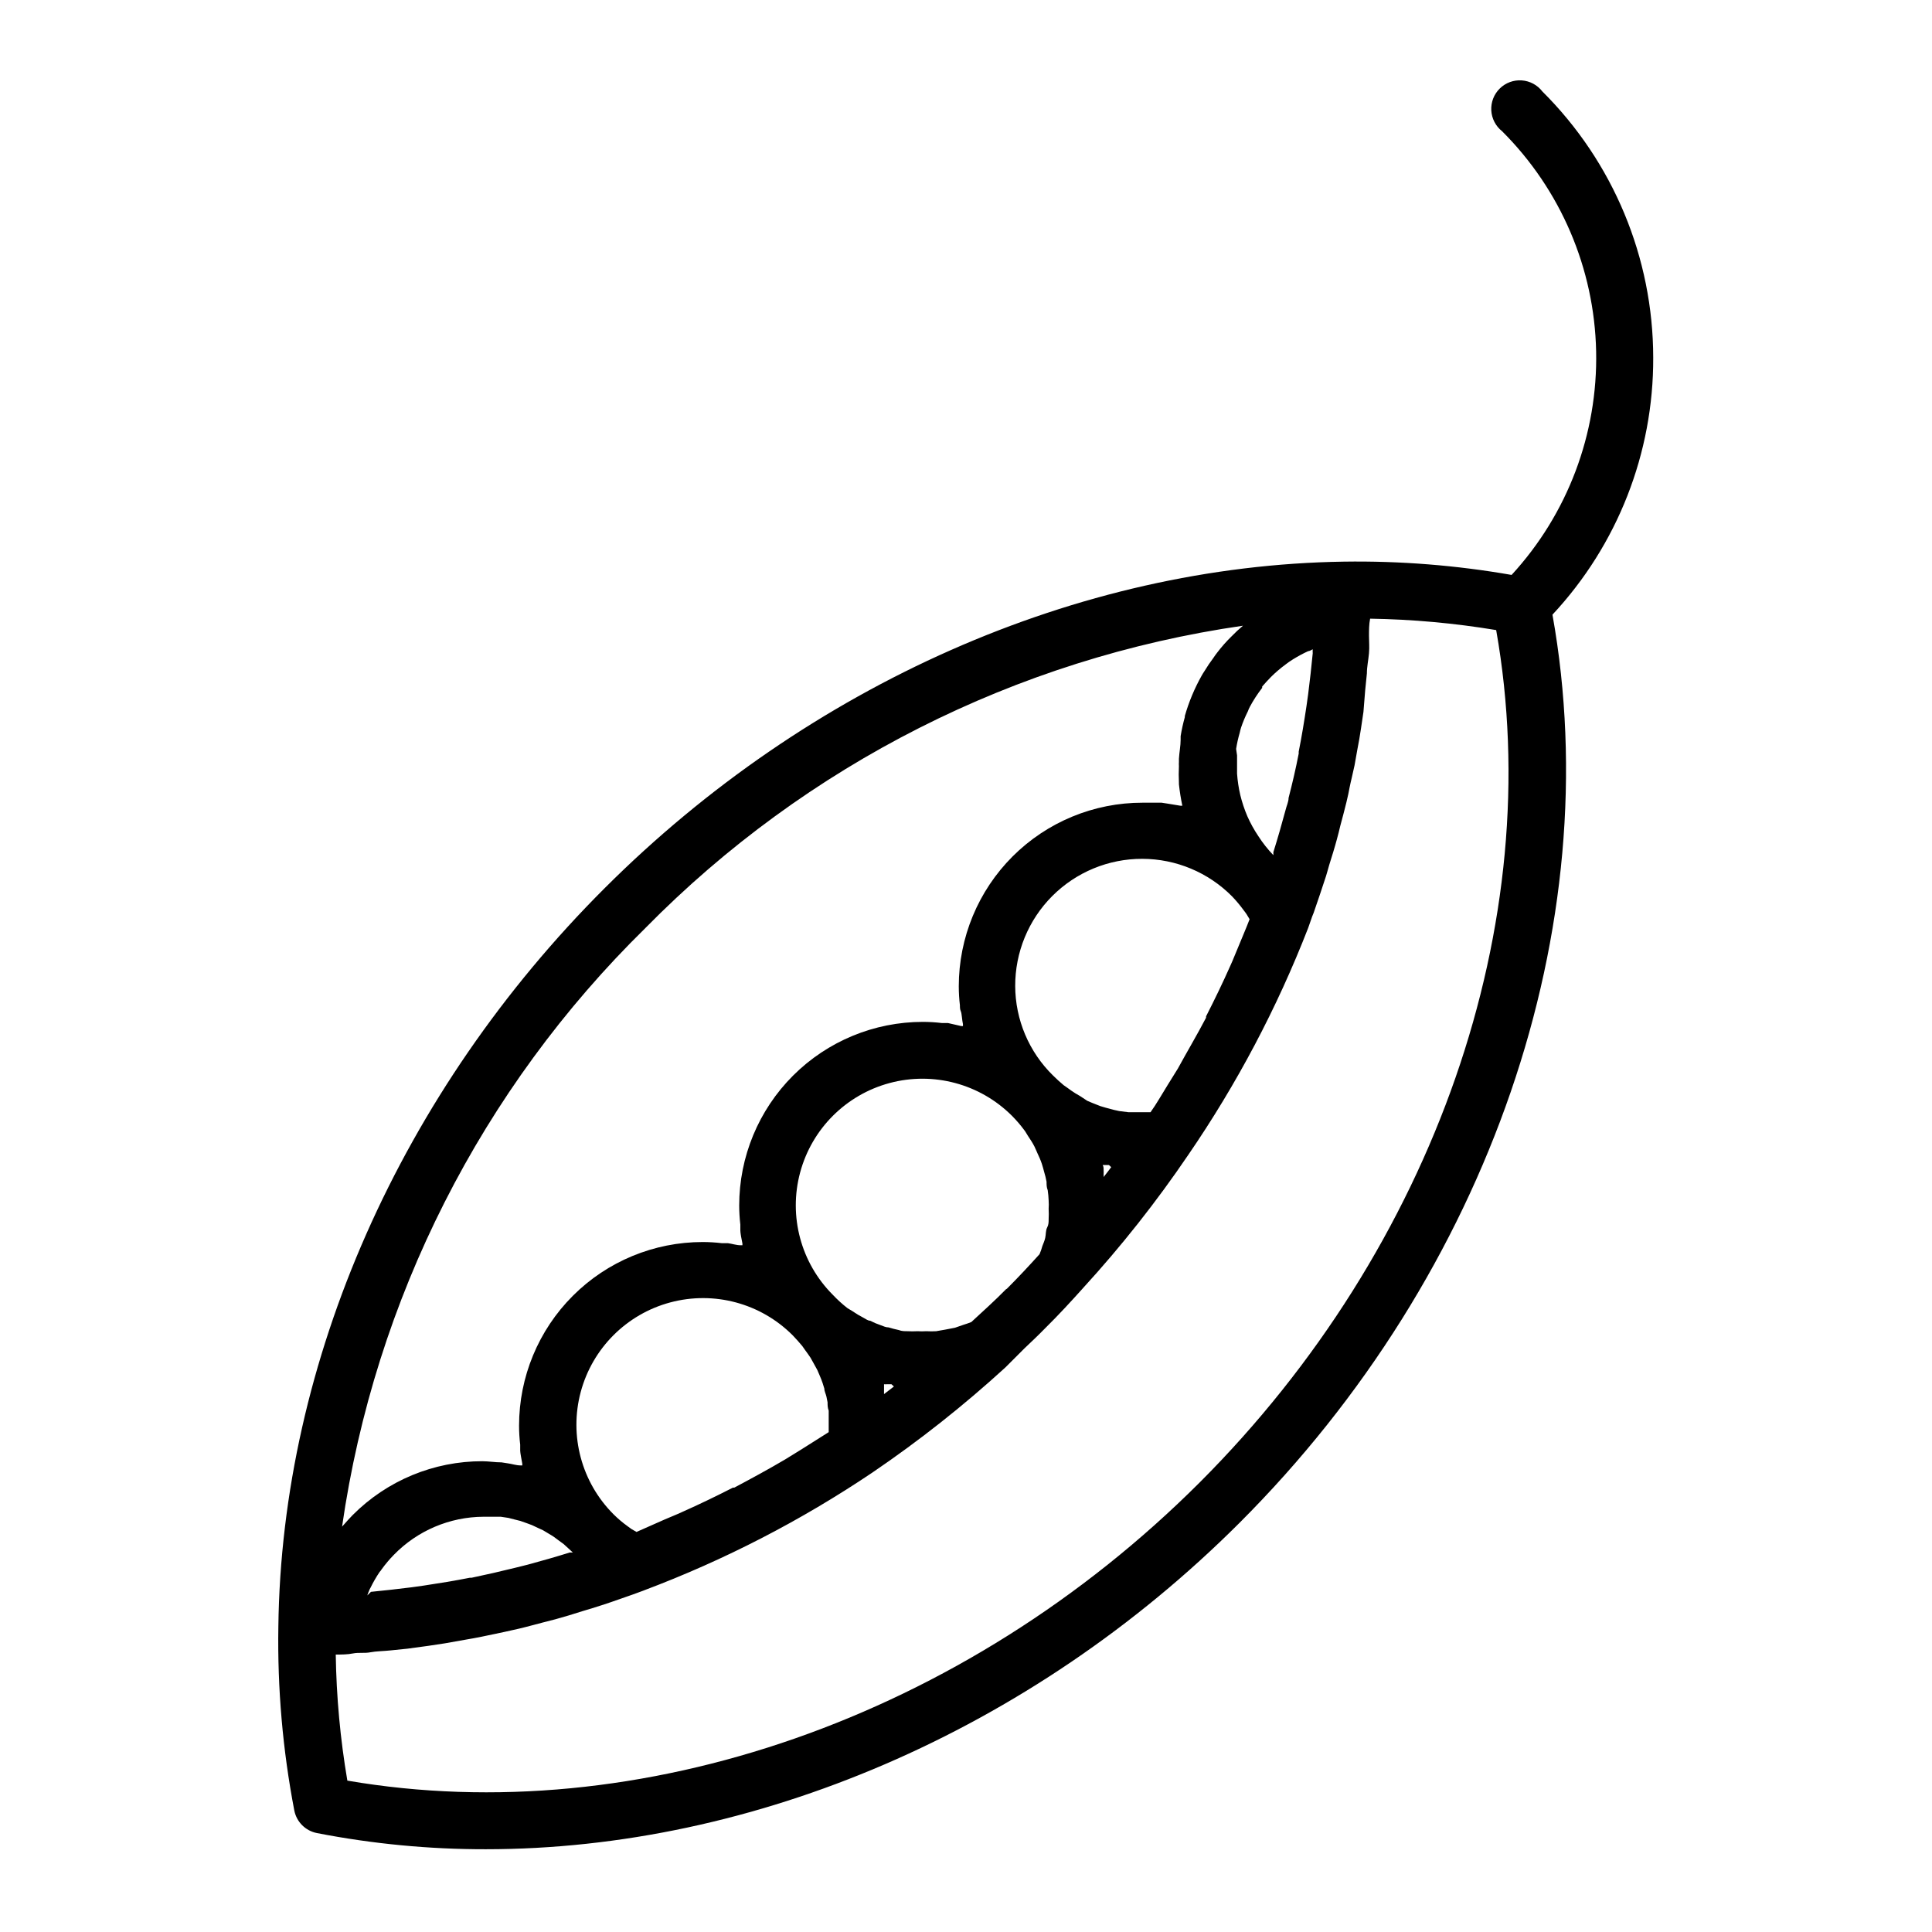 <?xml version="1.0" encoding="UTF-8"?>
<!-- Uploaded to: ICON Repo, www.iconrepo.com, Generator: ICON Repo Mixer Tools -->
<svg fill="#000000" width="800px" height="800px" version="1.1" viewBox="144 144 512 512" xmlns="http://www.w3.org/2000/svg">
 <path d="m582.12 238.78c-0.023-26.484-10.594-51.863-29.371-70.535-1.32-1.719-3.312-2.789-5.477-2.941-2.16-0.148-4.281 0.637-5.824 2.16-1.543 1.52-2.359 3.633-2.242 5.797 0.121 2.16 1.16 4.172 2.863 5.516 15.52 15.48 24.453 36.367 24.922 58.285s-7.559 43.168-22.402 59.301c-14.672-2.562-29.547-3.742-44.438-3.523-70.535 1.055-141.88 32.594-195.88 86.504-54.008 53.906-85.648 125.25-86.504 195.78v-0.004c-0.266 16.344 1.152 32.668 4.234 48.719 0.613 3.012 2.977 5.356 5.992 5.945 14.742 2.871 29.723 4.305 44.738 4.285 70.938 0 144.34-31.137 199.76-86.504 66.25-66.203 97.738-158.05 82.926-240.67 17.246-18.48 26.797-42.84 26.703-68.113zm-340.78 328.03c0.121-0.414 0.273-0.816 0.453-1.207 0.105-0.301 0.242-0.586 0.406-0.855 0.707-1.449 1.516-2.848 2.418-4.184 0.195-0.195 0.363-0.414 0.504-0.656 0.992-1.371 2.086-2.668 3.273-3.879 6.238-6.402 14.789-10.031 23.73-10.074h3.324 1.258l2.016 0.301 1.562 0.402 1.613 0.402 1.715 0.605 1.359 0.504 1.715 0.805 1.211 0.555 1.512 0.906c0.453 0.301 0.906 0.504 1.309 0.805l1.359 1.008 1.309 0.957 1.16 1.059 1.258 1.16h-0.805c-3.68 1.16-7.406 2.215-11.133 3.223l-3.223 0.805c-3.879 0.957-7.809 1.863-11.688 2.672h-0.453c-4.082 0.805-8.113 1.461-12.141 2.066l-3.223 0.453c-3.578 0.453-7.203 0.855-10.832 1.211zm71.34-16.828-1.309-0.754-1.109-0.805c-1.305-0.945-2.535-1.988-3.676-3.125-8.48-8.477-11.789-20.832-8.688-32.414 3.102-11.582 12.148-20.629 23.73-23.73 11.582-3.102 23.938 0.207 32.414 8.688 0.906 0.941 1.762 1.898 2.57 2.871l0.707 1.008c0.504 0.707 1.008 1.359 1.461 2.066l0.707 1.258 1.109 2.016 0.605 1.41c0.301 0.656 0.555 1.359 0.805 2.066l0.453 1.461c0 0.707 0.402 1.41 0.555 2.117l0.301 1.512c0 0.754 0 1.461 0.301 2.215v1.562 2.266 1.512 0.352l-7.254 4.586-4.332 2.672c-4.434 2.621-8.918 5.039-13.453 7.457h-0.352c-4.434 2.266-8.918 4.434-13.453 6.449-1.512 0.707-3.074 1.309-4.586 1.965zm68.215-38.543-2.621 2.016v-1.109l0.004 0.004c0.02-0.219 0.02-0.438 0-0.656v-0.855c0.266 0.027 0.539 0.027 0.805 0h1.16zm29.727-25.793c-2.973 3.023-6.098 5.844-9.219 8.715-0.707 0.301-1.41 0.504-2.168 0.754l-2.168 0.754-2.621 0.504-2.316 0.402 0.004 0.008c-0.891 0.051-1.781 0.051-2.672 0-0.773 0.051-1.547 0.051-2.316 0-0.891 0.051-1.781 0.051-2.672 0-0.754 0-1.512 0-2.266-0.301v-0.004c-0.918-0.188-1.828-0.422-2.723-0.703-0.707 0-1.359-0.301-2.016-0.555-0.984-0.328-1.945-0.734-2.871-1.211-0.555 0-1.16-0.453-1.715-0.754h0.004c-1.047-0.539-2.059-1.145-3.023-1.812l-1.262-0.758c-1.379-1.074-2.676-2.254-3.879-3.527-8.477-8.477-11.789-20.832-8.684-32.414 3.102-11.582 12.148-20.625 23.73-23.73 11.578-3.102 23.938 0.211 32.414 8.688 1.203 1.211 2.312 2.504 3.324 3.879 0.352 0.453 0.605 1.008 0.957 1.512 0.352 0.504 1.211 1.812 1.664 2.719s0.555 1.309 0.855 1.914c0.301 0.605 0.805 1.762 1.109 2.672 0.301 0.906 0.402 1.41 0.605 2.117 0.27 0.875 0.488 1.766 0.652 2.668 0 0.754 0 1.461 0.301 2.215l0.004 0.004c0.133 0.902 0.215 1.809 0.25 2.719 0.051 0.738 0.051 1.48 0 2.219 0.051 0.922 0.051 1.848 0 2.769 0 0.754 0 1.461-0.402 2.215-0.402 0.754-0.301 1.812-0.504 2.719-0.203 0.906-0.504 1.461-0.754 2.168l-0.004 0.004c-0.195 0.738-0.449 1.461-0.754 2.164-2.82 3.125-5.691 6.195-8.664 9.168zm2.418-80.309v0.004c-0.035-8.949 3.496-17.543 9.816-23.875 6.32-6.336 14.906-9.887 23.855-9.867 8.945 0.016 17.52 3.602 23.812 9.961 1.105 1.156 2.133 2.387 3.074 3.68 0.301 0.352 0.555 0.754 0.805 1.109l0.754 1.258c-1.008 2.621-2.066 5.039-3.176 7.758-0.656 1.512-1.211 3.023-1.914 4.535-2.016 4.535-4.18 9.02-6.449 13.453v0.352c-2.367 4.535-5.039 9.02-7.457 13.453l-2.719 4.383c-1.512 2.418-2.973 5.039-4.535 7.203h-5.891l-2.418-0.301-1.359-0.301-2.266-0.605-1.359-0.402-2.168-0.855-1.309-0.555-1.918-1.262-1.211-0.707c-0.754-0.453-1.41-0.957-2.117-1.461l-1.008-0.707c-0.957-0.805-1.914-1.664-2.82-2.57l0.004 0.004c-6.387-6.25-9.996-14.797-10.027-23.73zm58.543-62.871c0.227-1.449 0.547-2.879 0.957-4.285 0.094-0.457 0.211-0.91 0.352-1.359 0.5-1.484 1.109-2.934 1.816-4.332 0.137-0.398 0.305-0.785 0.504-1.16 0.949-1.766 2.043-3.453 3.273-5.035v-0.352c0.754-0.855 1.512-1.715 2.316-2.519v-0.004c1.211-1.199 2.508-2.312 3.879-3.324l0.957-0.703c1.336-0.902 2.734-1.711 4.184-2.422l0.855-0.402c0.352 0 0.805-0.301 1.211-0.504-0.027 0.355-0.027 0.707 0 1.059-0.352 3.629-0.754 7.254-1.211 10.832l-0.453 3.223c-0.605 4.031-1.258 8.062-2.066 12.09v0.004c0.031 0.168 0.031 0.336 0 0.504-0.754 3.879-1.664 7.809-2.672 11.688 0 1.059-0.555 2.117-0.805 3.223-1.008 3.727-2.066 7.457-3.223 11.133v0.809c-1.488-1.543-2.82-3.231-3.981-5.035-1.129-1.676-2.106-3.445-2.922-5.293-0.773-1.809-1.395-3.68-1.863-5.59-0.438-1.871-0.723-3.777-0.859-5.695v-0.301-4.535zm-33.102 110.84c-0.656 0.855-1.309 1.762-2.016 2.621v-0.004c0.027-0.203 0.027-0.402 0-0.605 0.027-0.453 0.027-0.906 0-1.359 0-0.402 0-0.805-0.25-1.211h1.66zm-123.43-63.383c42.609-43.293 98.23-71.43 158.35-80.105-1.055 0.887-2.062 1.828-3.023 2.82-1.383 1.348-2.66 2.797-3.828 4.332-0.352 0.402-0.605 0.855-0.906 1.258v0.004c-0.902 1.199-1.742 2.441-2.519 3.727-0.234 0.344-0.453 0.695-0.652 1.059-1.91 3.391-3.414 6.992-4.484 10.73v0.305c-0.465 1.656-0.836 3.34-1.109 5.039v0.957c0 1.613-0.352 3.273-0.453 5.039v0.855c-0.027 0.352-0.027 0.703 0 1.055-0.074 1.496-0.074 2.992 0 4.484v0.355c0.203 1.91 0.508 3.812 0.906 5.691h-0.504l-3.375-0.555-1.613-0.25h-5.039c-12.914-0.016-25.305 5.106-34.445 14.234-9.137 9.129-14.27 21.516-14.27 34.434 0.004 1.684 0.102 3.363 0.301 5.035 0 0.555 0 1.059 0.25 1.613 0.25 0.555 0.301 2.266 0.555 3.375v0.504h-0.453l-3.527-0.805h-1.613 0.004c-1.672-0.199-3.356-0.301-5.039-0.305-12.906 0-25.285 5.129-34.414 14.258-9.125 9.125-14.254 21.504-14.254 34.41 0.004 1.688 0.105 3.367 0.301 5.039v1.613c0 0.555 0.301 2.266 0.555 3.426v0.453h-0.453c-1.16 0-2.266-0.402-3.426-0.555h-1.613c-1.672-0.195-3.352-0.297-5.035-0.301-12.91 0-25.289 5.125-34.414 14.254-9.129 9.125-14.254 21.504-14.254 34.414 0 1.684 0.102 3.367 0.301 5.039v1.613c0 0.504 0.352 2.316 0.555 3.426v0.453h-0.504c-1.109 0-2.215-0.402-3.375-0.555l-1.613-0.25c-1.715 0-3.426-0.301-5.039-0.301v-0.004c-12.91-0.027-25.301 5.106-34.41 14.258-0.805 0.805-1.562 1.664-2.316 2.519l-0.504 0.555v-0.004c8.684-60.266 36.938-116.01 80.406-158.65zm146.86 146.96c-62.324 62.273-148.42 92.297-225.86 79-1.875-11.043-2.906-22.207-3.074-33.406 1.562 0 3.074 0 4.586-0.301 1.512-0.301 3.074 0 4.586-0.301s3.578-0.301 5.391-0.504l4.434-0.453 5.543-0.754 4.332-0.656 5.691-1.008c1.359-0.25 2.719-0.453 4.082-0.754 1.359-0.301 4.031-0.855 5.996-1.258l3.828-0.855c2.168-0.504 4.281-1.109 6.449-1.664l3.324-0.855c2.367-0.656 4.734-1.359 7.055-2.117l2.672-0.805c3.273-1.008 6.5-2.117 9.723-3.273l1.008-0.352 3.023-1.109-0.004-0.008c21.293-8.016 41.582-18.484 60.457-31.184 12.41-8.43 24.195-17.742 35.266-27.863l5.039-5.039c1.812-1.715 3.68-3.477 5.492-5.34 3.629-3.578 7.004-7.254 10.078-10.68h-0.004c10.129-11.066 19.441-22.852 27.863-35.266 12.871-18.766 23.539-38.949 31.789-60.156l1.059-3.023 0.402-1.008c1.109-3.223 2.215-6.449 3.273-9.723 0.301-0.957 0.555-1.965 0.855-2.973 0.707-2.266 1.41-4.484 2.016-6.75 0.352-1.211 0.605-2.367 0.906-3.578 0.555-2.066 1.109-4.133 1.613-6.195 0.504-2.066 0.605-2.672 0.855-3.981s0.906-3.879 1.309-5.844l0.754-4.231c0.352-1.863 0.707-3.727 0.957-5.543 0.25-1.812 0.453-2.922 0.656-4.434l0.457-5.695 0.453-4.484c0-1.762 0.402-3.578 0.555-5.34 0.152-1.762 0-3.074 0-4.586 0-1.512 0-3.074 0.301-4.586l0.004 0.004c11.191 0.176 22.359 1.188 33.402 3.023 13.703 77.484-16.273 163.59-78.594 225.91z"/>
</svg>